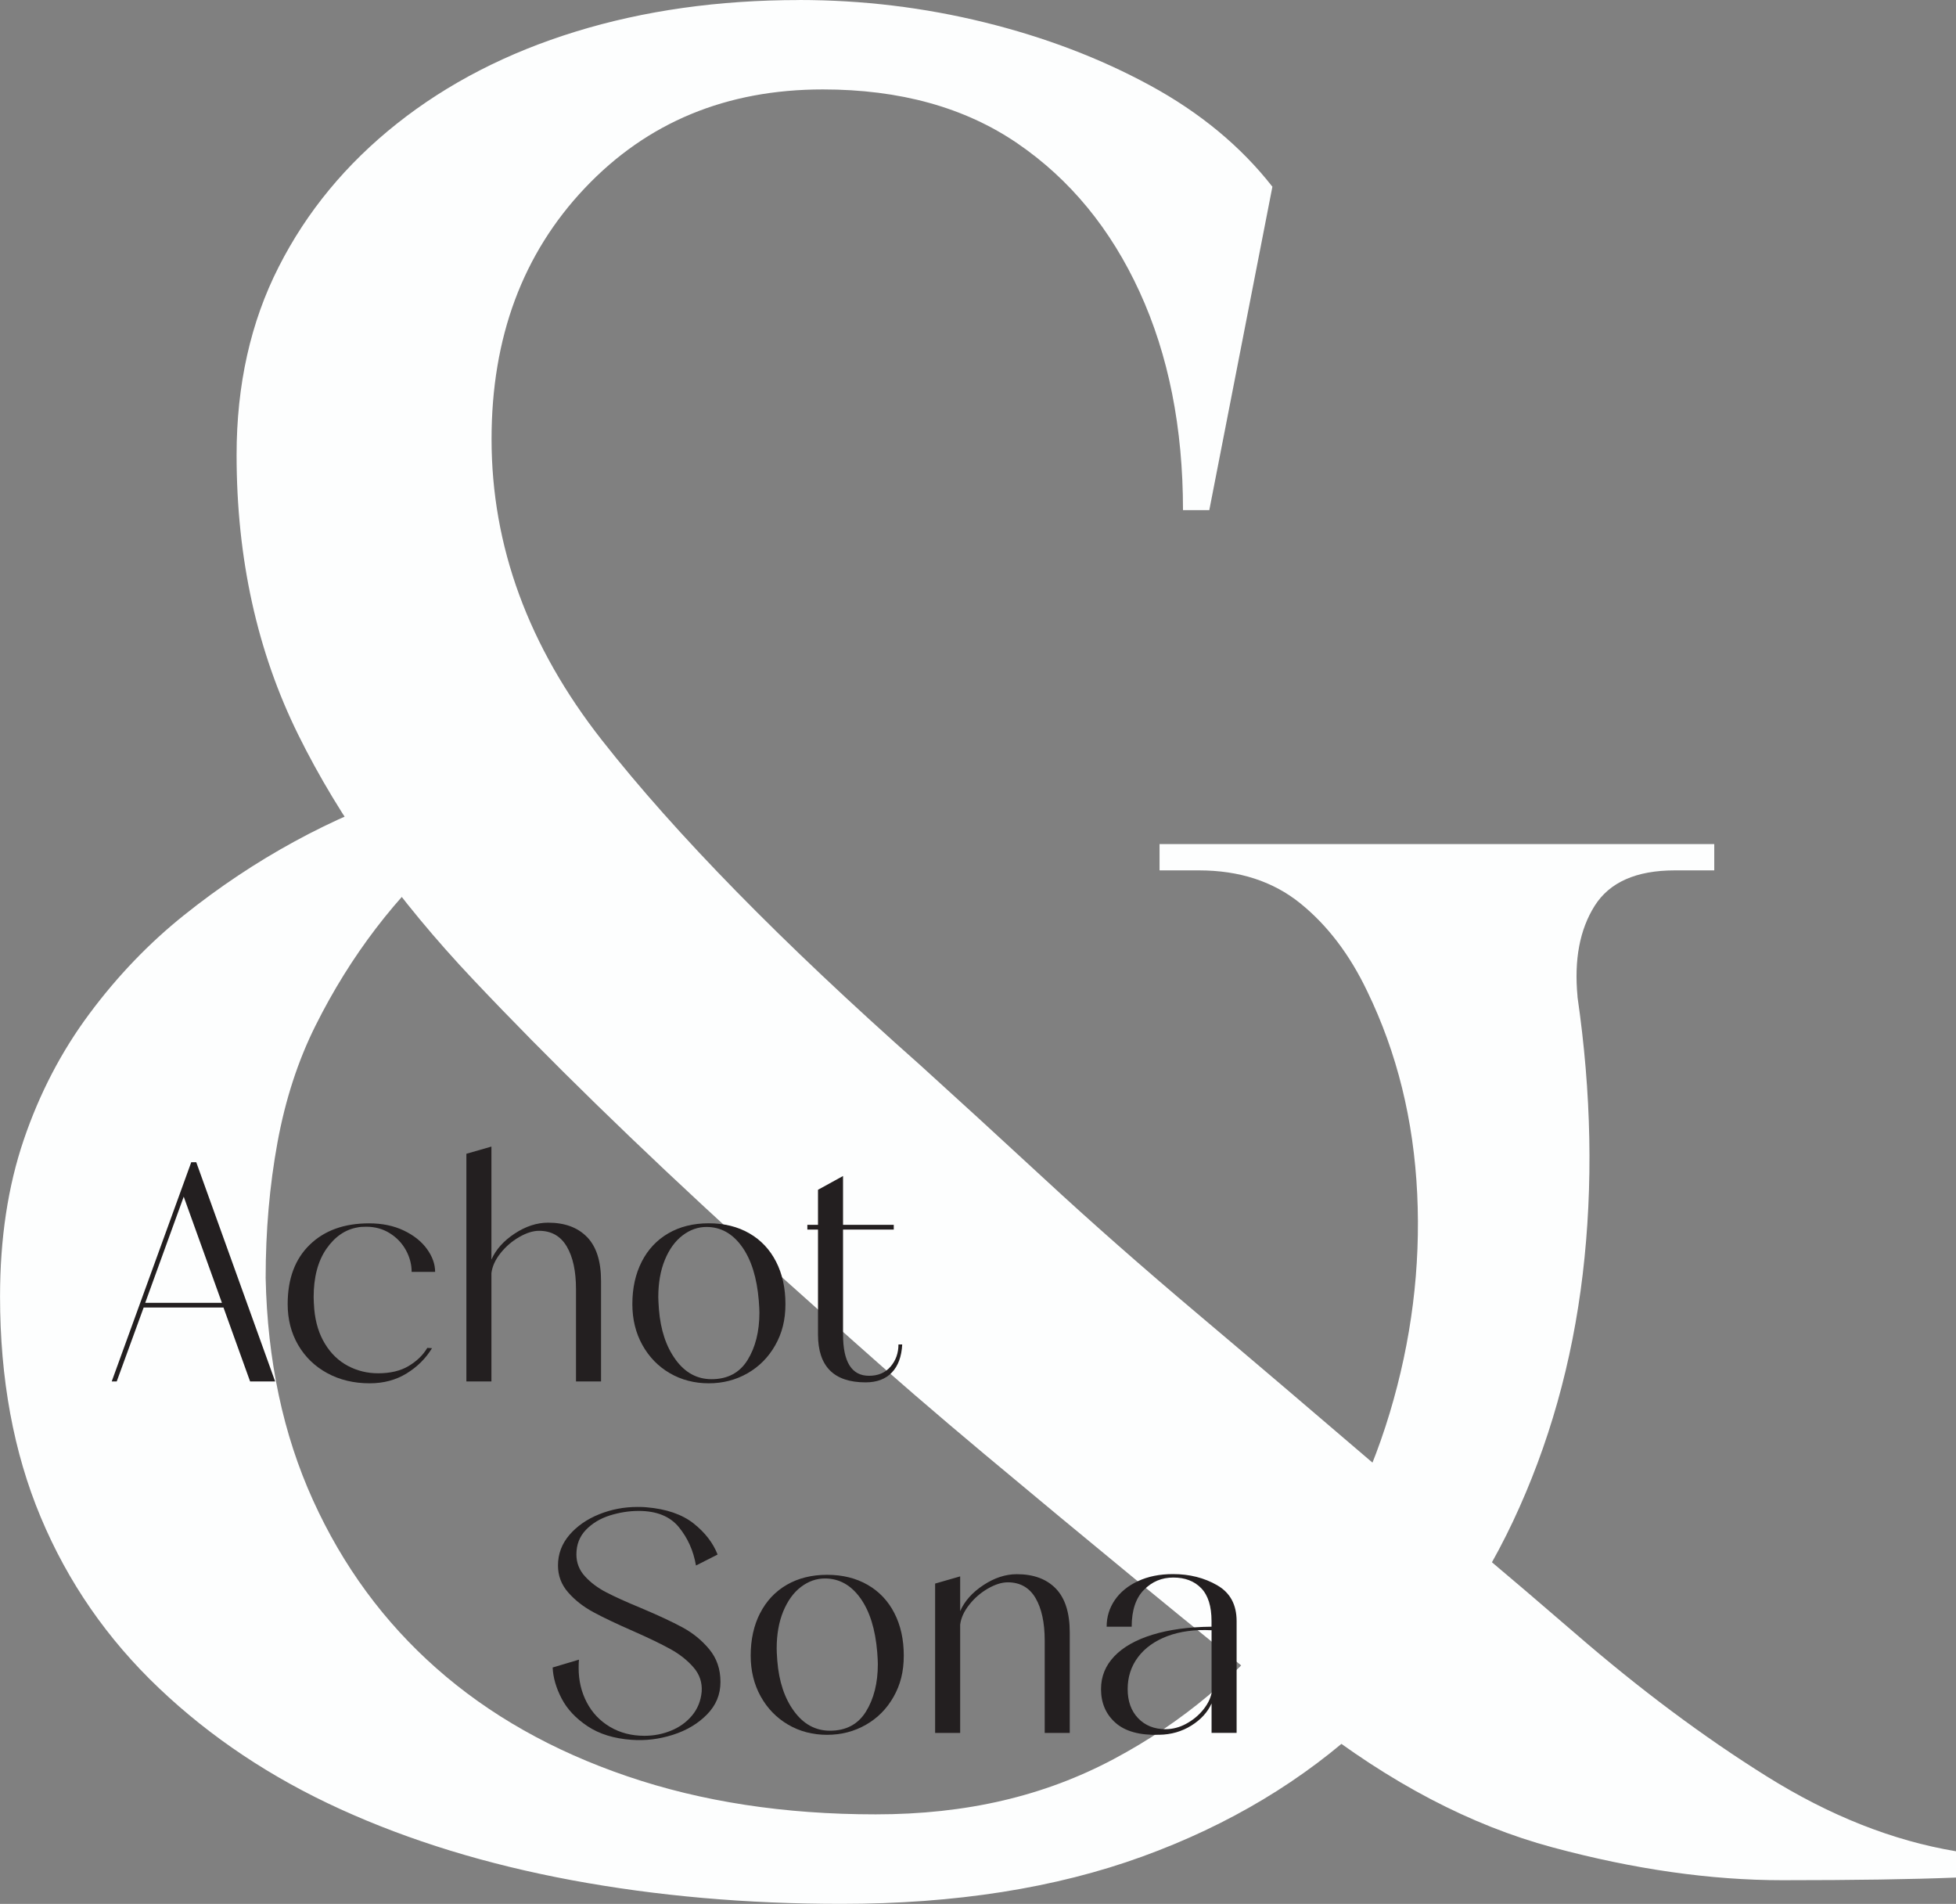 <?xml version="1.0" encoding="UTF-8"?> <svg xmlns="http://www.w3.org/2000/svg" id="Layer_2" data-name="Layer 2" viewBox="0 0 437.35 425.6"><rect x="0" y="0" width="437.35" height="425.6" fill="#808080" stroke="none"/><defs><style> .cls-1 { fill: #fdfefe; } .cls-2 { fill: #231f20; } </style></defs><g id="Layer_1-2" data-name="Layer 1"><g><path class="cls-1" d="M352.71,222.79c3.13,21.56,3.53,42.23,1.18,62.02-2.35,19.79-7.55,38.21-15.58,55.26-8.04,17.05-19.01,32.04-32.92,44.97-13.92,12.93-30.57,22.93-49.97,29.98-19.4,7.05-41.84,10.58-67.31,10.58-21.16,0-41.25-1.76-60.25-5.29-19.01-3.53-36.25-8.82-51.73-15.87-15.49-7.05-29.01-16.06-40.56-27.04-11.56-10.97-20.38-23.71-26.45-38.21-6.08-14.49-9.11-30.95-9.11-49.38,0-12.93,1.76-24.59,5.29-34.98,3.53-10.38,8.42-19.79,14.7-28.22,6.26-8.42,13.32-15.77,21.16-22.04,7.83-6.26,16.06-11.76,24.69-16.46,8.62-4.7,17.24-8.42,25.87-11.17l9.41,12.34c-6.27,5.49-11.96,11.56-17.05,18.22-5.1,6.67-9.61,13.92-13.52,21.75-3.92,7.84-6.76,16.56-8.52,26.16-1.76,9.61-2.64,19.69-2.64,30.27,.39,18.43,3.91,34.98,10.58,49.67,6.66,14.7,15.87,27.24,27.63,37.62,11.76,10.39,25.96,18.42,42.62,24.1,16.65,5.69,35.17,8.52,55.55,8.52s37.71-4.11,53.2-12.34c15.48-8.23,28.41-19.1,38.8-32.62,10.38-13.52,18.02-28.41,22.93-44.68,4.9-16.26,6.95-32.63,6.17-49.08-.79-16.46-4.51-31.54-11.17-45.26-3.92-8.23-8.92-14.79-14.99-19.69-6.08-4.9-13.62-7.35-22.63-7.35h-8.82v-5.88h124.03v5.88h-8.82c-8.62,0-14.6,2.65-17.93,7.94-3.33,5.29-4.61,12.05-3.82,20.28ZM178.7,0c14.11,0,27.92,1.67,41.44,5,13.52,3.33,25.87,8.04,37.03,14.11,11.17,6.08,20.28,13.62,27.33,22.63l-14.11,72.3h-5.88c0-18.42-3.23-34.68-9.7-48.79-6.47-14.11-15.58-25.18-27.33-33.21-11.76-8.03-26.26-12.05-43.5-12.05-21.56,0-39.29,7.35-53.2,22.04-13.92,14.7-20.87,33.42-20.87,56.14,0,23.91,8.23,46.35,24.69,67.31,16.46,20.97,40.17,45.17,71.13,72.6,8.23,7.45,17.53,15.97,27.92,25.57,10.38,9.61,21.84,19.69,34.39,30.27,12.54,10.58,25.66,21.75,39.39,33.51,15.28,12.55,30.17,25.08,44.68,37.62,14.49,12.55,28.8,23.22,42.91,32.04s28.22,14.4,42.33,16.75v5.88c-9.8,.39-22.73,.59-38.8,.59s-33.21-2.44-51.44-7.35c-18.22-4.9-36.35-14.4-54.38-28.51-13.33-10.58-26.07-20.87-38.21-30.86-12.15-9.99-23.61-19.49-34.39-28.51-10.78-9.01-20.78-17.64-29.98-25.87-9.21-8.23-17.54-15.67-24.98-22.34-22.73-20.77-42.53-40.07-59.37-57.9-16.85-17.83-29.89-36.05-39.09-54.67-9.21-18.61-13.81-39.48-13.81-62.6,0-15.67,3.13-29.69,9.41-42.03,6.26-12.34,15.08-23.02,26.45-32.04,11.36-9.01,24.69-15.87,39.97-20.57,15.28-4.7,31.94-7.05,49.97-7.05Z"></path><g><path class="cls-2" d="M155.61,349.94c-.56-3.27-1.83-6.11-3.81-8.54-1.98-2.43-4.98-3.64-9-3.64-2.15,0-4.29,.34-6.44,1.01-2.15,.68-3.93,1.75-5.35,3.22-1.42,1.47-2.13,3.3-2.13,5.5,0,1.87,.64,3.5,1.92,4.9,1.28,1.4,2.87,2.59,4.76,3.57,1.89,.98,4.47,2.15,7.74,3.5,3.87,1.63,6.98,3.08,9.31,4.34s4.33,2.89,5.99,4.9c1.66,2.01,2.49,4.43,2.49,7.28s-1,5.23-3.01,7.28c-2.01,2.05-4.55,3.57-7.63,4.55-3.08,.98-6.16,1.35-9.24,1.12-3.92-.28-7.2-1.29-9.83-3.04-2.64-1.75-4.57-3.82-5.81-6.2-1.24-2.38-1.9-4.69-2-6.93l5.88-1.75c-.05,.42-.07,1.05-.07,1.89,0,2.8,.61,5.36,1.82,7.67,1.21,2.31,2.94,4.13,5.18,5.46,2.24,1.33,4.81,2,7.7,2,2.1,0,4.09-.38,5.98-1.16,1.89-.77,3.45-1.9,4.69-3.39,1.24-1.49,1.95-3.27,2.14-5.32,.14-2.05-.47-3.86-1.82-5.42-1.35-1.56-3.06-2.92-5.11-4.06-2.05-1.14-4.88-2.51-8.47-4.09-3.64-1.59-6.58-2.99-8.82-4.2-2.24-1.21-4.12-2.68-5.63-4.41-1.52-1.73-2.28-3.73-2.28-6.02,0-2.57,.85-4.84,2.55-6.83,1.7-1.98,3.92-3.52,6.65-4.62,2.73-1.1,5.59-1.64,8.57-1.64,.89,0,1.54,.02,1.96,.07,4.48,.37,8,1.58,10.57,3.6,2.57,2.03,4.36,4.35,5.39,6.97l-4.83,2.45Z"></path><path class="cls-2" d="M169.96,360.61c1.4-2.73,3.38-4.84,5.95-6.33,2.57-1.49,5.58-2.24,9.03-2.24s6.47,.75,9.06,2.24c2.59,1.49,4.59,3.61,5.98,6.33,1.4,2.73,2.1,5.89,2.1,9.49s-.76,6.52-2.28,9.21c-1.52,2.68-3.58,4.77-6.2,6.26-2.61,1.49-5.51,2.24-8.68,2.24s-6.12-.76-8.71-2.28c-2.59-1.52-4.63-3.62-6.12-6.3-1.49-2.68-2.24-5.73-2.24-9.13,0-3.59,.7-6.76,2.1-9.49Zm7.6,21.94c2.12,2.89,4.79,4.34,8.01,4.34,3.59,0,6.28-1.42,8.05-4.27,1.77-2.85,2.66-6.39,2.66-10.64,0-.56-.05-1.45-.14-2.66-.42-5.13-1.68-9.16-3.78-12.08-2.1-2.92-4.74-4.38-7.91-4.38-1.91,0-3.7,.63-5.36,1.89s-2.97,3.08-3.96,5.46c-.98,2.38-1.47,5.16-1.47,8.33,0,.51,.04,1.42,.14,2.73,.37,4.62,1.62,8.38,3.75,11.27Z"></path><path class="cls-2" d="M236.08,355.12c2.07,2.15,3.11,5.41,3.11,9.8v22.47h-5.6v-20.65c0-4.01-.69-7.19-2.06-9.52-1.38-2.33-3.44-3.5-6.2-3.5-1.35,0-2.83,.47-4.45,1.4-1.61,.93-3,2.13-4.16,3.61-1.17,1.47-1.84,2.95-2.03,4.44v24.22h-5.6v-33.39l5.6-1.61v7.77c.98-2.24,2.71-4.18,5.18-5.81,2.47-1.63,4.97-2.45,7.49-2.45,3.73,0,6.64,1.07,8.72,3.22Z"></path><path class="cls-2" d="M272.16,354.38c2.89,1.66,4.34,4.33,4.34,8.01v24.99h-5.6v-6.58c-.89,1.96-2.39,3.61-4.52,4.94s-4.52,2.02-7.18,2.06c-4.34,.14-7.59-.75-9.76-2.66-2.17-1.91-3.26-4.43-3.26-7.56,0-2.8,.99-5.24,2.97-7.32,1.98-2.08,4.83-3.69,8.54-4.83,3.71-1.14,8.11-1.74,13.2-1.79v-1.26c0-3.31-.77-5.76-2.31-7.35-1.54-1.59-3.62-2.38-6.23-2.38s-4.76,.92-6.58,2.76c-1.82,1.84-2.73,4.59-2.73,8.23h-5.6c0-2.19,.61-4.18,1.82-5.95,1.21-1.77,2.94-3.19,5.18-4.23,2.24-1.05,4.85-1.58,7.84-1.58,3.69,0,6.98,.83,9.87,2.49Zm-6.96,30.97c1.47-.79,2.72-1.81,3.74-3.04s1.68-2.51,1.96-3.81v-14.07c-3.78-.19-7.08,.26-9.91,1.33-2.82,1.07-5,2.64-6.54,4.69-1.54,2.05-2.31,4.43-2.31,7.14s.78,4.88,2.34,6.51,3.61,2.45,6.12,2.45c1.59,0,3.12-.4,4.59-1.19Z"></path></g><g><path class="cls-2" d="M61.52,308.81h-5.6l-5.95-16.52h-17.85l-6.02,16.52h-1.12l17.78-49h1.12l17.64,49Zm-20.44-41.3l-8.61,23.73h17.15l-8.54-23.73Z"></path><path class="cls-2" d="M96.59,301.39c-1.4,2.29-3.29,4.17-5.67,5.63-2.38,1.47-5.13,2.21-8.26,2.21-3.55,0-6.71-.76-9.49-2.27s-4.95-3.62-6.51-6.3c-1.56-2.68-2.34-5.73-2.34-9.14,0-5.65,1.64-10.07,4.93-13.26,3.29-3.2,7.71-4.79,13.27-4.79,2.94,0,5.53,.54,7.77,1.61,2.24,1.07,3.97,2.45,5.18,4.13,1.21,1.68,1.82,3.38,1.82,5.11h-5.25c0-1.68-.43-3.3-1.29-4.87-.86-1.56-2.07-2.82-3.61-3.78-1.54-.96-3.29-1.44-5.25-1.44-.84,0-1.47,.05-1.89,.14-2.8,.47-5.14,2.08-7.04,4.83-1.89,2.75-2.83,6.35-2.83,10.78,0,.61,.05,1.52,.14,2.73,.28,2.99,1.08,5.56,2.42,7.73,1.33,2.17,3.03,3.8,5.11,4.9,2.08,1.1,4.33,1.65,6.75,1.65,2.75,0,5.04-.55,6.86-1.65,1.82-1.1,3.2-2.44,4.13-4.03l1.05,.07Z"></path><path class="cls-2" d="M131.27,276.54c2.08,2.15,3.12,5.41,3.12,9.8v22.47h-5.6v-20.65c0-4.01-.69-7.19-2.07-9.52-1.38-2.33-3.44-3.5-6.19-3.5-1.35,0-2.84,.47-4.45,1.4-1.61,.93-3,2.13-4.17,3.6-1.17,1.47-1.84,2.95-2.03,4.45v24.22h-5.6v-50.89l5.6-1.61v25.27c.98-2.24,2.71-4.18,5.18-5.81,2.47-1.63,4.97-2.45,7.49-2.45,3.73,0,6.64,1.07,8.71,3.22Z"></path><path class="cls-2" d="M143.49,282.03c1.4-2.73,3.38-4.84,5.95-6.33,2.57-1.49,5.58-2.24,9.03-2.24s6.48,.75,9.07,2.24c2.59,1.49,4.58,3.6,5.98,6.33,1.4,2.73,2.1,5.89,2.1,9.48s-.76,6.52-2.28,9.21c-1.52,2.68-3.58,4.77-6.2,6.27s-5.51,2.24-8.68,2.24-6.12-.76-8.71-2.27-4.63-3.62-6.12-6.3c-1.49-2.68-2.24-5.73-2.24-9.14,0-3.59,.7-6.75,2.1-9.48Zm7.59,21.94c2.12,2.89,4.79,4.34,8.01,4.34,3.59,0,6.28-1.42,8.05-4.27,1.77-2.85,2.66-6.39,2.66-10.64,0-.56-.05-1.45-.14-2.66-.42-5.13-1.68-9.16-3.78-12.08-2.1-2.92-4.74-4.38-7.91-4.38-1.91,0-3.7,.63-5.35,1.89-1.66,1.26-2.98,3.08-3.96,5.46-.98,2.38-1.47,5.16-1.47,8.33,0,.51,.05,1.42,.14,2.73,.37,4.62,1.62,8.38,3.75,11.27Z"></path><path class="cls-2" d="M201.73,300.55c-.14,2.71-.91,4.79-2.31,6.26-1.4,1.47-3.36,2.21-5.88,2.21-7.09,0-10.64-3.57-10.64-10.71v-23.45h-2.38v-1.05h2.38v-7.84l5.6-3.08v10.92h11.34v1.05h-11.34v23.45c0,6.16,1.94,9.24,5.81,9.24,2.05,0,3.66-.69,4.83-2.07,1.17-1.38,1.75-3.02,1.75-4.93h.84Z"></path></g></g></g></svg> 